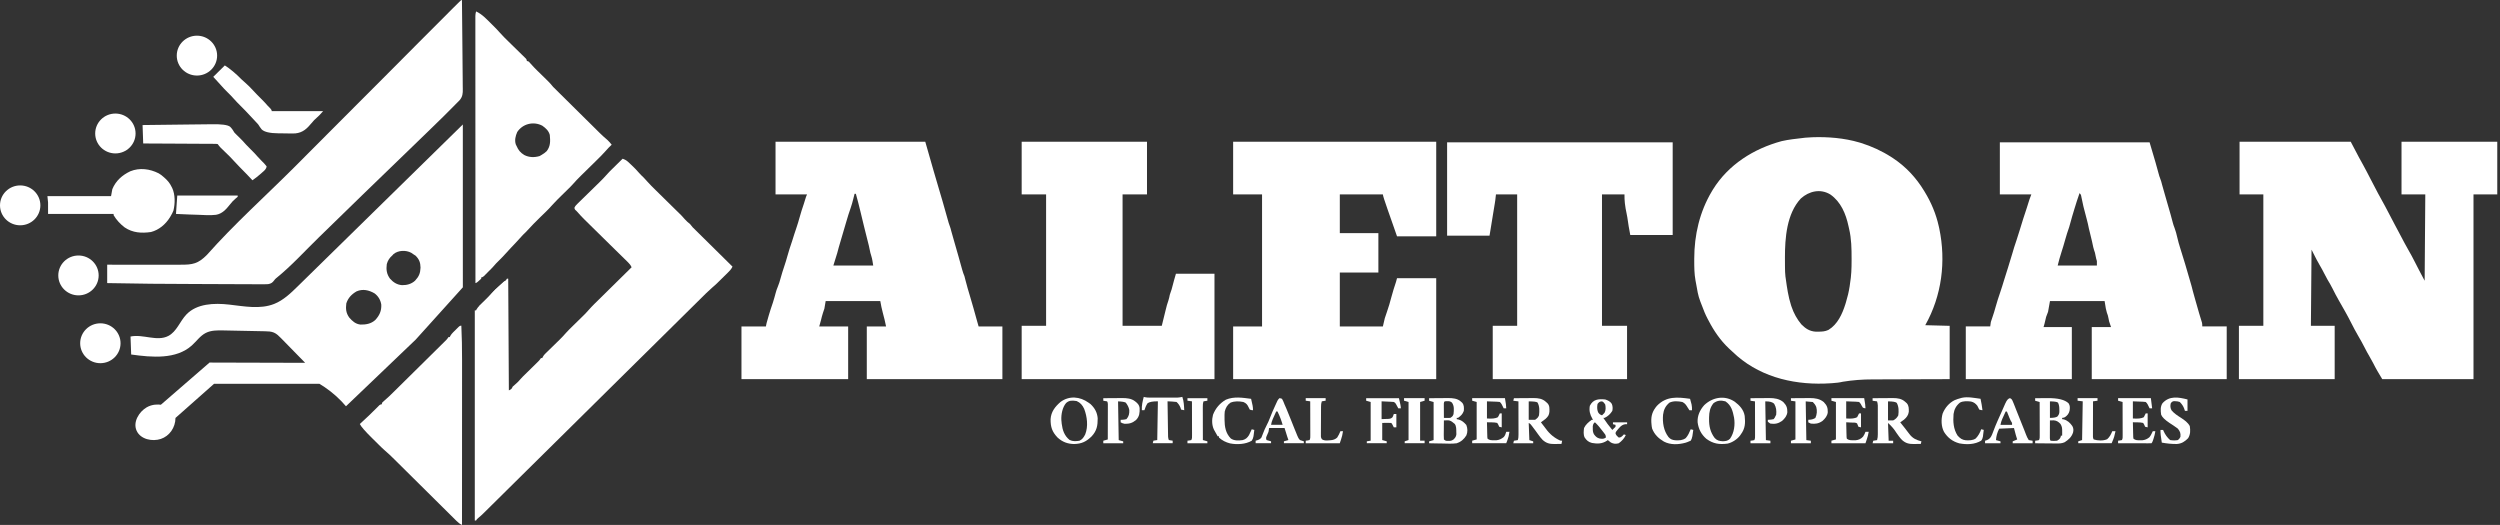 <svg width="381" height="80" viewBox="0 0 381 80" fill="none" xmlns="http://www.w3.org/2000/svg">
<rect x="0" y="0" width="381" height="80" fill="#333333" stroke="none"/>
<path d="M293.408 49.56C295.933 45.071 296.596 39.835 295.541 34.804C295.516 34.692 295.49 34.58 295.465 34.469C295.057 32.618 294.31 30.838 293.315 29.22C293.28 29.163 293.246 29.108 293.212 29.052C292.022 27.093 290.451 25.402 288.522 24.122C288.42 24.056 288.318 23.991 288.217 23.925C286.815 23.019 285.233 22.294 283.638 21.794C283.529 21.762 283.425 21.732 283.32 21.701C281.063 21.036 278.542 20.831 276.197 20.917C275.837 20.933 275.48 20.947 275.122 20.984C275.012 20.997 274.905 21.011 274.799 21.023C273.707 21.15 272.604 21.261 271.531 21.507C267.233 22.673 263.399 25.091 261.042 28.896C260.991 28.982 260.941 29.066 260.891 29.149C259.022 32.277 258.204 35.813 258.203 39.423V39.706C258.203 40.722 258.209 41.721 258.391 42.725C258.423 42.884 258.453 43.044 258.481 43.205C258.638 44.111 258.781 45.06 259.12 45.919C259.202 46.117 259.279 46.318 259.353 46.52C259.616 47.239 259.897 47.935 260.256 48.615C260.305 48.706 260.353 48.795 260.401 48.883C261.173 50.391 262.196 51.874 263.432 53.049C263.5 53.113 263.566 53.175 263.633 53.236C263.996 53.579 264.362 53.92 264.737 54.251C268.69 57.654 273.901 58.755 279.02 58.409C279.121 58.401 279.219 58.395 279.317 58.387C279.838 58.352 280.341 58.3 280.85 58.176C282.344 57.935 283.849 57.816 285.366 57.821C285.769 57.821 286.172 57.819 286.575 57.817C287.337 57.812 288.1 57.81 288.863 57.808C289.909 57.807 290.956 57.803 292.003 57.798C292.664 57.795 293.325 57.793 293.985 57.79C295.044 57.787 296.092 57.785 297.13 57.782V49.657C295.864 49.624 294.636 49.592 293.408 49.56ZM282.182 39.769C282.182 40.922 282.14 42.036 281.949 43.175C281.928 43.323 281.908 43.472 281.889 43.62C281.762 44.463 281.568 45.268 281.318 46.084C281.29 46.176 281.261 46.269 281.233 46.363C280.757 47.859 280.052 49.439 278.643 50.285C278.13 50.52 277.675 50.543 277.113 50.546C276.989 50.547 276.864 50.548 276.737 50.549C275.794 50.493 275.162 50.076 274.519 49.424C273.867 48.647 273.356 47.713 273.036 46.755C273.01 46.68 272.984 46.605 272.958 46.528C272.535 45.22 272.34 43.855 272.154 42.498C272.138 42.382 272.12 42.265 272.102 42.145C272.044 41.678 272.037 41.214 272.033 40.743C272.032 40.65 272.031 40.557 272.03 40.461C272.028 40.161 272.027 39.86 272.026 39.56C272.025 39.458 272.025 39.356 272.025 39.251C272.023 36.277 272.287 32.567 274.446 30.251C275.703 29.12 277.44 28.718 278.946 29.64C280.55 30.758 281.313 32.599 281.709 34.456C281.739 34.6 281.772 34.743 281.806 34.886C282.163 36.404 282.182 37.913 282.182 39.464V39.769Z" fill="white"/>
<path d="M341.309 21.602H358.253C358.673 22.401 359.093 23.199 359.526 24.021C359.72 24.372 359.914 24.723 360.114 25.085C360.278 25.389 360.441 25.693 360.604 25.998C360.646 26.078 360.689 26.159 360.733 26.24C360.955 26.659 361.175 27.08 361.387 27.503C362.049 28.823 362.763 30.117 363.479 31.409C363.793 31.978 364.092 32.552 364.384 33.132C364.575 33.51 364.774 33.884 364.974 34.256C365.249 34.77 365.523 35.285 365.795 35.8C366.233 36.634 366.669 37.467 367.141 38.282C367.42 38.764 367.682 39.249 367.931 39.745C368.444 40.766 368.983 41.775 369.517 42.786C369.549 38.445 369.581 34.103 369.615 29.631H365.991V21.602H380.584V29.631H376.96V57.78H363.052C362.546 56.946 362.083 56.173 361.657 55.31C361.478 54.961 361.286 54.623 361.088 54.285C360.849 53.88 360.622 53.472 360.414 53.052C360.082 52.382 359.708 51.738 359.334 51.09C359.003 50.511 358.684 49.93 358.388 49.333C357.777 48.115 357.097 46.929 356.417 45.748C356.09 45.18 355.79 44.603 355.499 44.017C355.252 43.523 354.978 43.05 354.692 42.578C354.53 42.302 354.385 42.021 354.243 41.734C354.029 41.3 353.797 40.881 353.552 40.465C353.199 39.864 352.88 39.251 352.572 38.627C352.475 38.435 352.378 38.244 352.279 38.046C352.246 41.877 352.214 45.708 352.181 49.654H355.805V57.78H341.211V49.654H344.933V29.631H341.309V21.602V21.602Z" fill="white"/>
<path d="M149.141 49.751C149.054 49.451 148.967 49.151 148.883 48.849C148.551 47.624 148.202 46.405 147.841 45.188C147.593 44.349 147.338 43.513 147.128 42.664C147.082 42.479 147.034 42.294 146.986 42.109C146.849 41.779 146.736 41.453 146.639 41.109C146.62 41.042 146.602 40.977 146.585 40.911C146.545 40.768 146.504 40.625 146.464 40.482C146.357 40.093 146.249 39.705 146.14 39.316C146.118 39.236 146.095 39.157 146.074 39.078C145.844 38.257 145.608 37.438 145.37 36.62C145.233 36.15 145.09 35.681 144.97 35.207C144.905 34.94 144.84 34.683 144.738 34.428C144.618 34.133 144.537 33.836 144.455 33.531C144.206 32.601 143.942 31.677 143.67 30.755C143.651 30.689 143.632 30.626 143.613 30.562C143.433 29.951 143.253 29.339 143.072 28.729C142.816 27.868 142.559 27.007 142.313 26.143C141.885 24.627 141.45 23.114 141.012 21.602H118.191V29.631H122.99C122.925 29.759 122.873 29.884 122.835 30.004C122.727 30.377 122.613 30.749 122.488 31.117C122.259 31.778 122.049 32.439 121.864 33.113C121.712 33.667 121.548 34.215 121.362 34.757C121.257 35.064 121.15 35.369 121.054 35.678C120.944 36.051 120.831 36.42 120.704 36.787C120.449 37.531 120.205 38.274 119.997 39.032C119.853 39.558 119.698 40.076 119.519 40.592C119.312 41.189 119.134 41.792 118.963 42.399C118.837 42.849 118.716 43.285 118.531 43.715C118.395 44.025 118.3 44.323 118.212 44.648C118.078 45.153 117.94 45.654 117.778 46.15C117.56 46.776 117.355 47.401 117.168 48.038C117.142 48.131 117.116 48.222 117.089 48.313C116.997 48.63 116.904 48.948 116.82 49.267C116.786 49.432 116.754 49.591 116.722 49.751H113V57.78H129.259V49.751H124.851C124.944 49.43 125.038 49.109 125.12 48.785C125.21 48.415 125.296 48.047 125.418 47.686C125.469 47.547 125.541 47.333 125.635 47.042C125.701 46.648 125.766 46.265 125.831 45.882H134.156C134.267 46.488 134.372 47.057 134.534 47.646C134.73 48.346 134.892 49.038 135.037 49.751H132.099V57.78H152.765V49.751H149.141ZM127.006 40.465C127.2 39.827 127.396 39.192 127.597 38.557C127.683 38.271 127.755 37.982 127.828 37.693C127.956 37.205 128.108 36.722 128.255 36.239C128.502 35.422 128.743 34.605 128.977 33.784C129.18 33.07 129.405 32.366 129.65 31.666C129.806 31.217 129.93 30.769 130.042 30.308L130.238 29.534H130.434C130.684 30.454 130.929 31.373 131.146 32.3C131.311 33.004 131.483 33.706 131.655 34.407C131.69 34.545 131.723 34.684 131.757 34.821C131.97 35.689 132.186 36.556 132.408 37.42C132.499 37.788 132.574 38.157 132.645 38.529C132.672 38.67 132.719 38.828 132.785 39.002C132.938 39.475 132.996 39.974 133.078 40.465H127.006Z" fill="white"/>
<path d="M335.629 49.748C335.629 49.49 335.614 49.3 335.584 49.179C335.428 48.703 335.284 48.224 335.146 47.743C335.124 47.661 335.1 47.581 335.078 47.502C335.031 47.337 334.984 47.171 334.936 47.006C334.863 46.75 334.79 46.494 334.717 46.239C334.668 46.069 334.62 45.901 334.572 45.732C334.549 45.65 334.526 45.569 334.503 45.488C334.4 45.132 334.297 44.775 334.205 44.416C334.133 44.127 334.06 43.84 333.981 43.552C333.952 43.458 333.926 43.365 333.899 43.272C333.867 43.161 333.837 43.055 333.806 42.95C333.772 42.834 333.74 42.72 333.707 42.608C333.249 41.028 332.795 39.445 332.286 37.88C332.097 37.299 331.939 36.721 331.803 36.127C331.697 35.655 331.577 35.203 331.406 34.749C331.293 34.473 331.206 34.211 331.132 33.922C331.032 33.514 330.919 33.111 330.804 32.706C330.776 32.605 330.748 32.507 330.72 32.409C330.456 31.479 330.187 30.55 329.918 29.622C329.773 29.127 329.624 28.633 329.496 28.134C329.418 27.818 329.339 27.511 329.214 27.209C329.11 26.96 329.04 26.722 328.973 26.459C328.806 25.783 328.347 24.195 327.598 21.695H304.777V29.628H309.576C309.475 29.877 309.375 30.127 309.293 30.383C309.16 30.822 309.025 31.26 308.879 31.696C308.498 32.804 308.154 33.923 307.813 35.045C307.655 35.571 307.495 36.094 307.315 36.613C307.07 37.318 306.847 38.027 306.644 38.745C306.443 39.453 306.229 40.155 306.001 40.855C305.806 41.45 305.616 42.047 305.436 42.647C305.238 43.307 305.034 43.964 304.81 44.617C304.563 45.336 304.328 46.053 304.129 46.786C303.979 47.336 303.815 47.875 303.626 48.412C303.548 48.63 303.474 48.85 303.406 49.071C303.372 49.301 303.34 49.525 303.308 49.748H299.586V57.777H315.747V49.845H311.437C311.547 49.468 311.649 49.118 311.725 48.739C311.754 48.59 311.79 48.443 311.829 48.297C311.929 48.034 312.026 47.779 312.123 47.523C312.223 46.964 312.32 46.421 312.417 45.879H320.742C320.872 46.782 320.987 47.37 321.085 47.644C321.205 47.924 321.274 48.186 321.329 48.485C321.357 48.649 321.39 48.813 321.427 48.974L321.721 49.845H318.783V57.777H339.351V49.748H335.629ZM319.566 40.462H313.592C313.767 39.767 313.942 39.095 314.168 38.419C314.368 37.805 314.554 37.19 314.724 36.568C314.906 35.904 315.115 35.252 315.344 34.602C315.439 34.312 315.517 34.022 315.59 33.725C315.719 33.224 315.873 32.729 316.022 32.233C316.056 32.118 316.091 32.001 316.127 31.883C316.375 31.061 316.636 30.245 316.922 29.434C317.144 29.655 317.153 29.723 317.204 30.021C317.288 30.471 317.385 30.917 317.491 31.363C317.508 31.433 317.524 31.501 317.541 31.573C317.692 32.198 317.859 32.819 318.027 33.439C318.148 33.89 318.254 34.338 318.34 34.797C318.423 35.199 318.529 35.596 318.632 35.995C318.773 36.543 318.894 37.093 319.007 37.649C319.078 37.95 319.174 38.235 319.273 38.527C319.311 38.694 319.345 38.862 319.376 39.029C319.426 39.292 319.48 39.53 319.566 39.785V40.462Z" fill="white"/>
<path d="M187.93 21.602H218.88V36.015H212.905C212.759 35.598 212.614 35.181 212.465 34.752C212.143 33.832 211.822 32.913 211.497 31.995C210.999 30.582 210.75 29.794 210.75 29.631H204.188V35.531H210.065V41.529H204.188V49.751H210.75C210.847 49.336 210.944 48.921 211.044 48.493C211.15 48.165 211.259 47.84 211.375 47.515C211.629 46.785 211.847 46.055 212.038 45.307C212.242 44.518 212.493 43.744 212.75 42.97C212.808 42.781 212.857 42.591 212.905 42.399H218.88V57.78H187.93V49.751H192.337V29.631H187.93V21.602Z" fill="white"/>
<path d="M220.539 21.695H254.917V35.818H248.453C248.282 34.916 248.124 34.045 248.008 33.14C247.972 32.885 247.927 32.641 247.865 32.39C247.767 31.987 247.711 31.58 247.658 31.169C247.649 31.106 247.64 31.042 247.631 30.976C247.574 30.517 247.571 30.098 247.571 29.628H244.143V49.652H247.963V57.778H227.493V49.652H231.215V29.628H227.983C227.95 29.916 227.918 30.203 227.885 30.499C227.859 30.676 227.832 30.852 227.804 31.028C227.788 31.122 227.772 31.216 227.757 31.313C227.741 31.411 227.724 31.51 227.708 31.611C227.672 31.824 227.637 32.038 227.603 32.251C227.584 32.36 227.567 32.469 227.548 32.582C227.458 33.135 227.368 33.687 227.279 34.241C227.247 34.439 227.215 34.636 227.183 34.835C227.17 34.918 227.156 35 227.142 35.086C227.096 35.363 227.05 35.639 227.003 35.916H220.539V21.696V21.695Z" fill="white"/>
<path d="M155.703 21.602H174.802V29.631H171.08V49.654H177.055C177.259 48.851 177.456 48.047 177.648 47.242C177.764 46.745 177.894 46.263 178.068 45.783C178.162 45.502 178.219 45.217 178.276 44.928C178.311 44.79 178.36 44.643 178.423 44.486C178.527 44.23 178.594 43.98 178.659 43.711C178.826 43.044 179.019 42.383 179.21 41.722H185.086V57.78H155.703V49.654H159.425V29.631H155.703V21.602Z" fill="white"/>
<path d="M265.892 63.391C265.742 62.449 265.121 61.783 264.374 61.221C262.861 60.197 261.007 60.517 259.722 61.747C259.071 62.477 258.662 63.36 258.716 64.35C258.851 65.371 259.261 66.198 260.057 66.884C261.097 67.636 262 67.766 263.267 67.608C263.975 67.459 264.761 66.944 265.187 66.369C265.227 66.311 265.266 66.253 265.304 66.197C265.974 65.308 266.006 64.457 265.892 63.391ZM263.651 66.867C263.321 67.191 263.019 67.225 262.562 67.248C262.028 67.216 261.687 67.144 261.32 66.754C260.66 65.883 260.45 64.956 260.462 63.881C260.463 63.788 260.464 63.694 260.464 63.598C260.484 62.767 260.603 62.111 261.136 61.45C261.71 61.021 262.269 60.973 262.954 61.166C263.856 61.767 264.068 62.637 264.268 63.635C264.449 64.711 264.301 65.952 263.651 66.867Z" fill="white"/>
<path d="M166.194 61.58C166.09 61.506 165.989 61.434 165.888 61.362C164.581 60.428 162.961 60.27 161.622 61.257C160.787 61.984 160.185 62.75 160.11 63.877C160.1 65.078 160.338 65.797 161.161 66.671C161.903 67.353 162.691 67.653 163.69 67.668C164.861 67.641 165.558 67.295 166.378 66.489C167.155 65.642 167.293 64.873 167.289 63.746C167.214 62.854 166.841 62.191 166.194 61.58ZM165.387 66.199C165.15 66.65 164.982 66.936 164.517 67.166C163.991 67.258 163.492 67.289 163.004 67.047C162.207 66.415 161.921 65.541 161.803 64.568C161.793 64.469 161.784 64.368 161.775 64.264C161.766 64.184 161.758 64.102 161.75 64.02C161.705 63.169 161.906 62.088 162.473 61.422C162.975 60.969 163.44 61.031 164.082 61.121C164.648 61.364 164.976 61.761 165.231 62.313C165.683 63.515 165.869 64.977 165.387 66.199Z" fill="white"/>
<path d="M223.466 64.761C223.128 64.383 222.811 64.085 222.314 63.944C222.21 63.922 222.109 63.9 222.008 63.879V63.685H222.204C222.635 63.377 222.901 63.128 223.086 62.621C223.118 62.163 223.144 61.743 222.838 61.377C222.773 61.32 222.708 61.263 222.645 61.206C222.115 60.714 221.386 60.664 220.685 60.664C220.611 60.665 220.538 60.666 220.466 60.667C220.227 60.668 219.989 60.669 219.75 60.672C219.585 60.673 219.42 60.675 219.255 60.676C218.768 60.678 218.283 60.681 217.797 60.686V61.073C218.03 61.139 218.256 61.203 218.482 61.267V67.071C218.251 67.136 218.023 67.2 217.797 67.264V67.554C218.28 67.566 218.763 67.576 219.246 67.582C219.444 67.584 219.643 67.587 219.842 67.59C220.562 67.609 221.291 67.649 222.008 67.554C222.662 67.329 223.123 66.931 223.478 66.345C223.69 65.82 223.672 65.284 223.466 64.761ZM220.57 61.139C220.905 61.142 220.999 61.147 221.274 61.351C221.649 61.875 221.578 62.484 221.519 63.105C221.405 63.435 221.339 63.477 221.029 63.685C220.866 63.698 220.697 63.702 220.52 63.698C220.433 63.696 220.344 63.694 220.253 63.692C220.186 63.69 220.119 63.687 220.05 63.685C220.047 63.284 220.045 62.882 220.044 62.482C220.043 62.367 220.042 62.252 220.041 62.134C220.041 62.026 220.041 61.917 220.04 61.805C220.04 61.704 220.04 61.603 220.04 61.499C220.058 61.109 220.214 61.151 220.571 61.139H220.57ZM221.519 66.974C221.2 67.183 221.099 67.194 220.729 67.192C220.643 67.192 220.557 67.193 220.469 67.193C220.32 67.176 220.18 67.103 220.05 66.974C220.035 66.782 220.028 66.564 220.03 66.32C220.031 66.256 220.031 66.191 220.031 66.126C220.032 65.921 220.035 65.716 220.038 65.51C220.039 65.372 220.039 65.233 220.04 65.094C220.042 64.753 220.046 64.412 220.05 64.072C220.19 64.067 220.33 64.063 220.47 64.06C220.548 64.058 220.625 64.056 220.706 64.055C221.054 64.081 221.255 64.242 221.519 64.459C221.577 64.505 221.637 64.551 221.696 64.597C221.964 64.945 221.932 65.441 221.941 65.862C221.945 65.968 221.949 66.074 221.953 66.185C221.902 66.558 221.782 66.707 221.519 66.974Z" fill="white"/>
<path d="M315.824 64.93C315.474 64.437 315.084 64.059 314.479 63.904C314.408 63.895 314.339 63.887 314.271 63.879V63.686C314.401 63.686 314.544 63.649 314.7 63.577C315.069 63.315 315.291 63.044 315.401 62.6C315.462 62.178 315.5 61.826 315.25 61.461C314.688 60.919 313.623 60.657 312.054 60.673C311.894 60.673 311.734 60.675 311.573 60.676C311.101 60.678 310.629 60.682 310.157 60.687V61.074C310.39 61.14 310.617 61.204 310.843 61.267C310.845 61.929 310.847 62.591 310.848 63.252C310.848 63.589 310.849 63.927 310.85 64.263C310.851 64.594 310.852 64.924 310.852 65.255C310.852 65.382 310.853 65.507 310.853 65.631C310.853 65.755 310.853 65.879 310.853 66.001V66.341C310.854 66.626 310.873 66.816 310.744 67.072C310.643 67.091 310.543 67.112 310.444 67.132C310.346 67.144 310.251 67.156 310.156 67.168V67.555C310.634 67.561 311.112 67.566 311.59 67.569C311.785 67.571 311.981 67.572 312.176 67.573C312.464 67.576 312.751 67.58 313.039 67.582C313.132 67.582 313.222 67.583 313.313 67.583C313.79 67.591 314.165 67.598 314.612 67.416C315.239 67.03 315.703 66.622 315.935 65.911C316.019 65.538 316.006 65.268 315.823 64.93H315.824ZM312.41 61.171C313.063 61.171 313.474 61.235 313.643 61.364C313.814 61.724 313.846 62.038 313.842 62.428C313.846 62.496 313.849 62.563 313.852 62.632C313.853 63.026 313.791 63.19 313.532 63.492C313.306 63.621 312.932 63.686 312.41 63.686V61.171ZM314.277 65.838C314.276 65.942 314.275 66.046 314.275 66.153C314.273 66.233 314.272 66.312 314.271 66.394H314.075C314.069 66.45 314.063 66.506 314.056 66.564C313.936 66.894 313.797 66.993 313.487 67.168C313.158 67.205 312.838 67.205 312.508 67.168C312.443 67.104 312.406 66.976 312.399 66.785C312.399 66.659 312.399 66.535 312.399 66.406C312.399 66.339 312.4 66.272 312.4 66.205C312.4 65.992 312.402 65.778 312.403 65.565C312.403 65.422 312.404 65.278 312.404 65.134C312.405 64.78 312.407 64.426 312.409 64.073C312.531 64.07 312.655 64.068 312.781 64.065C312.85 64.064 312.919 64.062 312.99 64.061C313.432 64.085 313.711 64.29 314.006 64.598C314.281 65.009 314.282 65.352 314.276 65.838H314.277Z" fill="white"/>
<path d="M291.003 66.163C290.758 65.829 290.504 65.503 290.246 65.179C290.195 65.115 290.146 65.053 290.096 64.991C290.001 64.871 289.905 64.751 289.81 64.631C289.736 64.539 289.665 64.45 289.594 64.362C289.792 64.234 289.982 64.1 290.171 63.958C290.563 63.623 290.832 63.274 290.901 62.756C290.908 62.276 290.923 61.83 290.594 61.453C290.519 61.386 290.446 61.32 290.372 61.254C289.817 60.743 289.178 60.664 288.448 60.664C288.369 60.665 288.291 60.666 288.214 60.667C287.961 60.668 287.708 60.669 287.455 60.672C287.28 60.673 287.105 60.675 286.93 60.676C286.414 60.678 285.899 60.681 285.383 60.686V61.073C285.616 61.106 285.842 61.138 286.068 61.17C286.132 61.383 286.167 61.572 286.179 61.795V62.065C286.179 62.169 286.18 62.271 286.18 62.372C286.18 62.485 286.179 62.593 286.179 62.702C286.179 62.932 286.18 63.164 286.18 63.394C286.179 63.758 286.179 64.121 286.179 64.485C286.179 64.722 286.18 64.96 286.18 65.197C286.179 65.313 286.179 65.425 286.179 65.537C286.179 65.65 286.18 65.759 286.18 65.868C286.18 65.972 286.179 66.073 286.179 66.175C286.179 66.492 286.16 66.766 286.068 67.071C285.871 67.103 285.675 67.135 285.481 67.168C285.447 67.299 285.415 67.427 285.383 67.554H288.517V67.168H287.831C287.798 66.247 287.766 65.353 287.733 64.459C288.241 64.901 288.678 65.417 289.044 66.007C289.3 66.372 289.551 66.733 289.865 67.053C290.416 67.548 290.909 67.673 291.644 67.668C291.726 67.667 291.805 67.665 291.884 67.663C292.165 67.66 292.446 67.656 292.729 67.651C292.761 67.521 292.794 67.392 292.827 67.264C292.05 67.057 291.493 66.815 291.003 66.163ZM289.301 63.298C289.115 63.659 288.882 63.891 288.517 64.072H287.733V61.17C288.452 61.17 288.896 61.246 289.067 61.399C289.391 62.009 289.379 62.623 289.301 63.298Z" fill="white"/>
<path d="M237.764 67.136C236.895 66.747 236.173 66.153 235.598 65.354C235.542 65.279 235.486 65.208 235.431 65.136C235.233 64.878 235.035 64.621 234.838 64.362C235.069 64.191 235.299 64.02 235.529 63.848C235.905 63.508 236.091 63.256 236.131 62.744C236.138 62.263 236.182 61.838 235.838 61.462C235.762 61.393 235.689 61.327 235.615 61.26C235.066 60.748 234.434 60.664 233.706 60.664C233.629 60.665 233.554 60.666 233.478 60.667C233.232 60.668 232.986 60.669 232.741 60.672C232.57 60.673 232.4 60.675 232.229 60.676C231.728 60.678 231.225 60.681 230.724 60.686C230.691 60.818 230.658 60.946 230.626 61.073C230.892 61.106 231.151 61.138 231.41 61.17C231.411 61.83 231.413 62.489 231.414 63.15C231.414 63.487 231.415 63.823 231.416 64.159C231.417 64.489 231.418 64.819 231.418 65.149C231.418 65.276 231.419 65.4 231.419 65.525C231.419 65.65 231.419 65.771 231.419 65.891V66.232C231.42 66.552 231.413 66.765 231.311 67.071C231.113 67.103 230.917 67.135 230.723 67.168C230.69 67.299 230.657 67.427 230.625 67.554H233.661V67.264C233.461 67.198 233.268 67.135 233.074 67.071C233.04 66.183 233.008 65.321 232.976 64.459C233.11 64.515 233.219 64.597 233.303 64.705C233.356 64.772 233.408 64.839 233.459 64.906C233.638 65.135 233.813 65.365 233.983 65.599C234.029 65.663 234.073 65.725 234.118 65.786C234.211 65.914 234.303 66.041 234.396 66.169C234.614 66.479 234.833 66.774 235.1 67.044C235.657 67.542 236.143 67.673 236.887 67.668C236.968 67.667 237.047 67.665 237.126 67.663C237.408 67.66 237.689 67.656 237.971 67.651C238.004 67.487 238.036 67.327 238.069 67.168C237.965 67.157 237.864 67.147 237.763 67.136H237.764ZM234.544 63.298C234.395 63.655 234.287 63.733 233.956 63.975H232.977V61.17C233.695 61.17 234.14 61.224 234.311 61.333C234.652 61.899 234.623 62.663 234.544 63.298Z" fill="white"/>
<path d="M247.676 64.651H247.97V64.361H245.815V64.651C245.948 64.684 246.077 64.716 246.207 64.748V65.038C246.047 65.211 245.884 65.372 245.717 65.522C245.224 64.93 244.763 64.33 244.346 63.684H244.542C245.041 63.458 245.431 63.078 245.717 62.62C245.8 62.237 245.78 61.911 245.638 61.546C245.403 61.178 245.047 61.016 244.639 60.878C243.59 60.778 242.803 60.84 242.289 61.846C242.161 62.585 242.302 63.158 242.672 63.803C242.708 63.861 242.743 63.917 242.779 63.974H242.583C242.111 64.312 241.654 64.699 241.407 65.231C241.349 65.701 241.286 66.249 241.505 66.682C241.819 67.137 242.075 67.359 242.616 67.507C243.463 67.656 244.15 67.643 244.883 67.175C244.933 67.139 244.982 67.104 245.031 67.069C245.219 67.231 245.376 67.355 245.502 67.442C245.903 67.65 246.262 67.679 246.696 67.553C247.162 67.216 247.54 66.819 247.774 66.296C247.674 66.263 247.577 66.231 247.48 66.199C247.421 66.263 247.365 66.323 247.308 66.385C247.088 66.585 246.994 66.682 246.696 66.682C246.468 66.508 246.335 66.359 246.212 66.102C246.195 65.967 246.235 65.842 246.33 65.728C246.696 65.284 247.066 64.732 247.676 64.651ZM243.464 61.556C243.689 61.283 243.801 61.169 244.162 61.169C244.402 61.294 244.495 61.424 244.639 61.652C244.718 62.077 244.744 62.528 244.529 62.915C244.439 63.02 244.313 63.147 244.15 63.297C243.834 63.192 243.718 63.091 243.542 62.814C243.378 62.407 243.386 61.982 243.464 61.556ZM243.78 66.831C243.369 66.733 243.156 66.505 242.915 66.177C242.751 65.853 242.739 65.627 242.741 65.267C242.741 65.158 242.74 65.05 242.739 64.937C242.765 64.746 242.828 64.59 242.927 64.467C242.975 64.431 243.023 64.397 243.072 64.361C243.491 64.751 243.835 65.176 244.18 65.63C244.234 65.699 244.289 65.769 244.344 65.84C244.399 65.911 244.45 65.978 244.497 66.042C244.543 66.102 244.59 66.162 244.637 66.225C244.704 66.336 244.737 66.489 244.737 66.682C244.369 66.925 244.203 66.889 243.78 66.831Z" fill="white"/>
<path d="M266.773 60.685C267.259 60.681 267.745 60.677 268.232 60.675C268.396 60.674 268.562 60.673 268.726 60.671C268.965 60.669 269.203 60.667 269.442 60.667C269.515 60.666 269.587 60.665 269.662 60.664C270.443 60.664 271.15 60.767 271.769 61.267C272.264 61.784 272.397 62.119 272.39 62.825C272.321 63.394 271.996 63.785 271.573 64.157C271.013 64.548 270.492 64.658 269.81 64.556C269.659 64.47 269.528 64.373 269.418 64.266V63.975C269.478 63.974 269.538 63.972 269.6 63.971C269.842 63.957 270.064 63.937 270.299 63.879C270.437 63.73 270.534 63.569 270.593 63.395C270.626 63.331 270.658 63.267 270.691 63.201C270.751 62.581 270.702 62.103 270.397 61.557C270.162 61.283 269.705 61.154 269.026 61.17C269.058 63.117 269.091 65.064 269.124 67.071C269.351 67.102 269.579 67.135 269.81 67.168V67.554H266.773V67.168C266.868 67.156 266.963 67.143 267.061 67.131C267.16 67.111 267.26 67.091 267.361 67.071C267.491 66.813 267.471 66.619 267.47 66.332V65.985C267.47 65.862 267.469 65.737 267.469 65.61C267.468 65.484 267.468 65.356 267.468 65.227C267.468 64.89 267.467 64.555 267.466 64.218C267.465 63.875 267.464 63.532 267.464 63.189C267.463 62.516 267.461 61.842 267.459 61.169C267.233 61.137 267.007 61.105 266.773 61.072V60.685Z" fill="white"/>
<path d="M272.938 60.685C273.423 60.681 273.909 60.677 274.396 60.675C274.56 60.674 274.726 60.673 274.89 60.671C275.129 60.669 275.367 60.667 275.606 60.667C275.679 60.666 275.751 60.665 275.826 60.664C276.607 60.664 277.314 60.767 277.933 61.267C278.428 61.784 278.561 62.119 278.554 62.825C278.485 63.394 278.16 63.785 277.737 64.157C277.165 64.557 276.667 64.632 275.974 64.556C275.823 64.49 275.692 64.425 275.582 64.362V63.975C275.642 63.972 275.702 63.97 275.764 63.968C276.093 63.954 276.392 63.864 276.659 63.697C276.91 63.17 276.953 62.594 276.799 62.03C276.665 61.703 276.523 61.519 276.268 61.267C275.912 61.234 275.553 61.202 275.19 61.17C275.223 63.117 275.255 65.064 275.288 67.071C275.515 67.102 275.743 67.135 275.974 67.168V67.554H272.938V67.168C273.163 67.104 273.392 67.039 273.623 66.974V61.17C273.397 61.138 273.171 61.106 272.938 61.073V60.686V60.685Z" fill="white"/>
<path d="M168.141 60.685C168.626 60.681 169.112 60.677 169.599 60.675C169.764 60.674 169.929 60.673 170.094 60.671C170.333 60.669 170.571 60.667 170.81 60.667C170.882 60.666 170.955 60.665 171.029 60.664C171.709 60.664 172.433 60.72 172.977 61.157C173.038 61.205 173.099 61.252 173.162 61.301C173.467 61.586 173.61 61.751 173.678 62.171C173.695 62.904 173.675 63.439 173.141 63.999C172.587 64.464 172.128 64.599 171.402 64.588C171.161 64.553 170.995 64.48 170.785 64.361V63.974C170.844 63.974 170.904 63.976 170.964 63.977C171.213 63.968 171.427 63.945 171.667 63.878C172.048 63.446 172.126 63.05 172.103 62.482C172.026 62.058 171.829 61.704 171.569 61.362C171.364 61.252 170.972 61.188 170.393 61.169C170.426 63.116 170.458 65.064 170.491 67.07C170.718 67.134 170.944 67.198 171.177 67.263V67.553H168.141V67.166C168.367 67.103 168.595 67.038 168.826 66.973C168.828 66.245 168.83 65.516 168.831 64.789C168.832 64.451 168.832 64.113 168.834 63.774C168.835 63.385 168.835 62.997 168.836 62.608C168.836 62.486 168.837 62.365 168.837 62.24V61.899C168.838 61.8 168.838 61.701 168.838 61.599C168.841 61.441 168.804 61.297 168.728 61.169C168.53 61.126 168.335 61.094 168.141 61.072V60.685Z" fill="white"/>
<path d="M309.184 67.071C309 66.798 308.885 66.538 308.766 66.234C308.709 66.083 308.651 65.932 308.592 65.781C308.56 65.699 308.529 65.62 308.498 65.541C308.335 65.122 308.168 64.705 307.998 64.289C307.789 63.774 307.577 63.26 307.378 62.74C307.224 62.338 307.065 61.937 306.904 61.538C306.862 61.438 306.82 61.34 306.778 61.243C306.662 60.968 306.617 60.822 306.347 60.688C306.092 60.686 305.846 60.95 305.609 61.481C305.579 61.549 305.55 61.616 305.521 61.683C305.424 61.901 305.327 62.121 305.231 62.34C305.165 62.49 305.099 62.639 305.033 62.789C304.614 63.733 304.173 64.675 303.814 65.644C303.747 65.831 303.673 66.016 303.601 66.2C303.427 66.604 303.26 66.886 302.842 67.064C302.733 67.1 302.628 67.134 302.523 67.168V67.555H304.874V67.264C304.641 67.199 304.415 67.135 304.188 67.071C304.225 66.466 304.388 65.886 304.678 65.33C305.444 65.297 306.187 65.265 306.931 65.233C307.021 65.587 307.108 65.942 307.21 66.294C307.236 66.377 307.261 66.458 307.285 66.539C307.312 66.624 307.337 66.706 307.363 66.79C307.382 66.852 307.402 66.913 307.421 66.974C307.188 67.073 306.961 67.169 306.735 67.264V67.555H309.771V67.168C309.58 67.15 309.384 67.118 309.184 67.071ZM306.637 64.749H304.874C304.943 64.409 304.995 64.183 305.132 63.88C305.162 63.811 305.192 63.743 305.225 63.673C305.256 63.603 305.288 63.533 305.321 63.461C305.353 63.389 305.386 63.317 305.419 63.244C305.498 63.068 305.577 62.893 305.658 62.718H305.854C305.894 62.819 305.934 62.92 305.975 63.025C306.029 63.158 306.082 63.292 306.136 63.425C306.161 63.492 306.187 63.559 306.215 63.627C306.335 63.928 306.455 64.189 306.637 64.459V64.749Z" fill="white"/>
<path d="M198.117 67.064C197.908 66.856 197.822 66.663 197.71 66.395C197.682 66.326 197.655 66.26 197.628 66.194C197.534 65.965 197.441 65.738 197.349 65.51C197.315 65.426 197.281 65.344 197.248 65.262C197.065 64.809 196.882 64.356 196.705 63.9C196.498 63.362 196.284 62.829 196.055 62.3L195.767 61.647C195.73 61.553 195.692 61.462 195.656 61.371C195.624 61.291 195.591 61.211 195.559 61.132C195.505 60.996 195.444 60.878 195.375 60.776C195.245 60.721 195.115 60.689 194.983 60.68C194.853 60.809 194.752 60.939 194.683 61.071C194.645 61.153 194.608 61.233 194.571 61.313C194.529 61.404 194.488 61.493 194.447 61.582C194.402 61.681 194.359 61.776 194.316 61.87C194.041 62.471 193.772 63.072 193.539 63.69C193.39 64.089 193.221 64.462 193.024 64.839C192.808 65.252 192.631 65.665 192.467 66.103C192.399 66.296 192.323 66.489 192.241 66.677C192.041 66.922 191.944 66.968 191.635 67.082C191.542 67.108 191.45 67.134 191.359 67.161V67.548H193.71V67.258C193.482 67.208 193.254 67.143 193.024 67.064C192.94 66.878 192.932 66.709 192.999 66.554C193.111 66.306 193.221 66.06 193.318 65.807C193.352 65.609 193.384 65.418 193.416 65.226H195.767C195.894 65.644 196.019 66.063 196.154 66.478C196.178 66.549 196.202 66.619 196.226 66.689C196.252 66.763 196.276 66.835 196.301 66.907C196.319 66.961 196.337 67.012 196.354 67.064C196.124 67.129 195.895 67.194 195.669 67.258V67.548H198.705V67.258C198.507 67.198 198.311 67.133 198.117 67.064ZM193.71 64.743C193.779 64.402 193.83 64.176 193.968 63.873C193.998 63.804 194.028 63.736 194.061 63.666C194.092 63.596 194.124 63.527 194.157 63.454C194.189 63.382 194.222 63.31 194.255 63.237C194.334 63.061 194.413 62.886 194.494 62.711H194.689C195.014 63.378 195.274 64.029 195.473 64.743H193.71Z" fill="white"/>
<path d="M224.359 60.68H229.354C229.485 61.389 229.55 61.905 229.55 62.227H229.159C229.132 62.174 229.106 62.12 229.08 62.065C229.045 61.995 229.011 61.925 228.974 61.853C228.941 61.783 228.907 61.714 228.872 61.642C228.804 61.507 228.703 61.38 228.571 61.261C228.432 61.237 228.283 61.224 228.123 61.221C228.044 61.218 227.966 61.215 227.883 61.211C227.783 61.208 227.683 61.204 227.58 61.201C227.26 61.19 226.941 61.177 226.612 61.164V63.776C227.383 63.839 227.938 63.774 228.277 63.583C228.393 63.387 228.491 63.194 228.571 63.002H228.865V65.13C228.735 65.099 228.606 65.067 228.473 65.034C228.433 64.938 228.393 64.841 228.352 64.743C228.295 64.647 228.238 64.552 228.179 64.453C227.887 64.392 227.67 64.367 227.377 64.368C227.304 64.366 227.23 64.364 227.155 64.362C226.973 64.358 226.793 64.356 226.612 64.356C226.62 64.772 226.631 65.186 226.642 65.603C226.645 65.721 226.647 65.84 226.649 65.961C226.653 66.074 226.656 66.188 226.66 66.303C226.663 66.407 226.665 66.513 226.668 66.619C226.682 66.702 226.695 66.785 226.71 66.872C227.066 67.106 227.248 67.094 227.671 67.095C227.789 67.097 227.908 67.099 228.028 67.1C228.498 67.052 228.818 66.89 229.183 66.599C229.387 66.348 229.465 66.115 229.55 65.807H230.04C230.015 65.952 229.988 66.097 229.961 66.242C229.946 66.322 229.931 66.403 229.916 66.487C229.826 66.849 229.684 67.198 229.55 67.548H224.359V67.161C224.585 67.097 224.814 67.032 225.045 66.967V61.26C224.819 61.196 224.592 61.132 224.359 61.067V60.68Z" fill="white"/>
<path d="M322.797 60.68H327.792C327.857 61.19 327.921 61.701 327.988 62.227H327.596C327.57 62.174 327.544 62.12 327.518 62.065C327.482 61.995 327.448 61.925 327.412 61.853C327.379 61.783 327.344 61.714 327.309 61.642C327.241 61.507 327.141 61.38 327.008 61.261C326.869 61.237 326.72 61.224 326.561 61.221C326.481 61.218 326.403 61.215 326.321 61.211C326.221 61.208 326.12 61.204 326.017 61.201C325.698 61.19 325.379 61.177 325.05 61.164V63.776C325.821 63.839 326.376 63.774 326.715 63.583C326.83 63.387 326.928 63.194 327.008 63.002H327.302V65.13C327.173 65.099 327.044 65.067 326.91 65.034C326.87 64.938 326.83 64.841 326.789 64.743C326.732 64.647 326.675 64.552 326.617 64.453C326.325 64.392 326.107 64.367 325.815 64.368C325.741 64.366 325.668 64.364 325.592 64.362C325.411 64.358 325.231 64.356 325.05 64.356C325.057 64.772 325.068 65.186 325.08 65.603C325.083 65.721 325.085 65.84 325.087 65.961C325.09 66.074 325.094 66.188 325.098 66.303C325.1 66.407 325.103 66.513 325.105 66.619C325.119 66.702 325.133 66.785 325.148 66.872C325.503 67.106 325.685 67.094 326.108 67.095C326.227 67.097 326.346 67.099 326.466 67.1C326.912 67.054 327.224 66.917 327.571 66.636C327.714 66.46 327.81 66.284 327.909 66.079C327.942 66.011 327.976 65.941 328.01 65.87C328.035 65.817 328.06 65.764 328.086 65.711H328.478C328.417 66.125 328.32 66.505 328.184 66.902C328.149 67.003 328.115 67.105 328.08 67.209C328.019 67.371 327.955 67.484 327.89 67.549C327.73 67.558 327.571 67.56 327.411 67.559H327.102C326.992 67.559 326.88 67.558 326.767 67.558C326.653 67.558 326.54 67.558 326.424 67.558C326.062 67.558 325.7 67.555 325.338 67.555C325.093 67.555 324.848 67.555 324.603 67.554C324.001 67.553 323.399 67.551 322.797 67.549V67.162C322.892 67.15 322.987 67.138 323.085 67.125C323.183 67.105 323.283 67.085 323.385 67.065C323.514 66.81 323.494 66.62 323.493 66.335V65.994C323.493 65.872 323.492 65.751 323.492 65.626C323.492 65.501 323.491 65.377 323.491 65.249C323.491 64.919 323.49 64.589 323.489 64.258C323.488 63.921 323.487 63.584 323.487 63.246C323.486 62.584 323.484 61.923 323.482 61.261C323.256 61.197 323.03 61.133 322.797 61.068V60.681V60.68Z" fill="white"/>
<path d="M279.109 60.68H284.104C284.235 61.389 284.3 61.905 284.3 62.227C284.186 62.224 284.056 62.191 283.909 62.131C283.792 61.965 283.7 61.797 283.608 61.617C283.547 61.496 283.452 61.377 283.321 61.26C283.182 61.236 283.033 61.223 282.873 61.22C282.794 61.217 282.716 61.214 282.633 61.21C282.533 61.207 282.433 61.203 282.33 61.2C282.01 61.188 281.691 61.176 281.362 61.163V63.775C282.133 63.838 282.688 63.773 283.027 63.582C283.143 63.386 283.241 63.193 283.321 63.001H283.615V65.129C283.485 65.097 283.356 65.066 283.223 65.033C283.145 64.871 283.08 64.71 283.027 64.549C282.825 64.35 282.418 64.413 282.14 64.398C282.065 64.394 281.991 64.389 281.914 64.386C281.73 64.375 281.546 64.365 281.362 64.356C281.37 64.771 281.381 65.186 281.392 65.602C281.395 65.719 281.397 65.838 281.399 65.96C281.403 66.073 281.406 66.187 281.41 66.302C281.413 66.406 281.415 66.512 281.418 66.618C281.432 66.701 281.445 66.784 281.46 66.871C281.816 67.105 281.998 67.093 282.421 67.094C282.539 67.096 282.658 67.098 282.778 67.099C283.271 67.049 283.593 66.899 283.933 66.544C284.096 66.302 284.205 66.079 284.3 65.807H284.79C284.765 65.933 284.737 66.061 284.711 66.188C284.696 66.258 284.681 66.329 284.666 66.403C284.565 66.79 284.429 67.169 284.3 67.549H279.109V67.162C279.335 67.098 279.564 67.034 279.795 66.968V61.261C279.569 61.197 279.342 61.133 279.109 61.068V60.681V60.68Z" fill="white"/>
<path d="M333.375 60.876V62.617H332.983C332.945 62.501 332.907 62.386 332.867 62.267C332.709 61.851 332.513 61.581 332.2 61.263C331.944 61.178 331.777 61.148 331.514 61.142C331.447 61.139 331.381 61.137 331.312 61.134C331.059 61.177 330.979 61.254 330.828 61.456C330.724 61.834 330.749 62.184 330.941 62.529C331.346 63.022 331.857 63.34 332.393 63.681C332.914 64.023 333.427 64.381 333.724 64.934C333.822 65.616 333.836 66.164 333.473 66.777C332.955 67.303 332.475 67.621 331.723 67.665C330.95 67.669 330.217 67.592 329.457 67.455C329.307 66.576 329.242 65.931 329.261 65.52H329.653C329.682 65.583 329.71 65.647 329.739 65.711C329.974 66.243 330.305 66.695 330.73 67.068C331.13 67.129 331.507 67.141 331.906 67.068C332.102 66.916 332.187 66.804 332.297 66.584C332.352 66.023 332.253 65.767 331.906 65.326C331.714 65.171 331.51 65.026 331.294 64.891C331.18 64.816 331.066 64.74 330.953 64.665C330.847 64.596 330.741 64.526 330.632 64.456C329.923 63.98 329.498 63.561 329.359 63.198C329.272 62.602 329.216 61.966 329.568 61.446C330.629 60.276 331.997 60.529 333.375 60.877V60.876Z" fill="white"/>
<path d="M208.203 60.681H213.198C213.394 61.455 213.492 61.97 213.492 62.228H213.1C213.067 62.166 213.034 62.105 213 62.042C212.957 61.962 212.912 61.881 212.867 61.8C212.824 61.721 212.781 61.64 212.737 61.558C212.664 61.416 212.556 61.317 212.415 61.261C212.273 61.246 212.131 61.237 211.989 61.23C211.913 61.226 211.839 61.222 211.761 61.218C211.665 61.215 211.57 61.21 211.472 61.206C211.169 61.192 210.866 61.178 210.554 61.163V63.872C210.79 63.864 211.027 63.855 211.27 63.848C211.344 63.846 211.419 63.845 211.494 63.843C211.807 63.827 211.982 63.815 212.211 63.595C212.289 63.451 212.357 63.286 212.415 63.098H212.806V65.129H212.415C212.369 65.036 212.322 64.942 212.274 64.845C212.191 64.66 212.108 64.529 212.023 64.452C211.793 64.445 211.562 64.445 211.331 64.447C211.107 64.448 210.88 64.45 210.652 64.452V67.064C210.878 67.128 211.104 67.192 211.337 67.258V67.548H208.301V67.258C208.495 67.225 208.691 67.193 208.889 67.161V61.26C208.662 61.196 208.436 61.132 208.203 61.067V60.68V60.681Z" fill="white"/>
<path d="M190.666 60.781C190.716 60.999 190.764 61.216 190.813 61.434C190.84 61.555 190.868 61.677 190.895 61.801C190.938 62.024 190.96 62.264 190.96 62.522C190.813 62.522 190.65 62.49 190.47 62.425C190.404 62.315 190.341 62.192 190.28 62.057C190.088 61.642 189.927 61.457 189.491 61.265C188.811 61.137 188.179 61.108 187.532 61.361C187.034 61.703 186.801 62.139 186.65 62.716C186.613 63.051 186.613 63.382 186.62 63.72C186.62 63.805 186.62 63.89 186.62 63.978C186.629 65.044 186.794 66.039 187.581 66.829C188.106 67.194 188.784 67.15 189.394 67.069C189.869 66.93 190.101 66.711 190.356 66.295C190.502 66.008 190.639 65.721 190.765 65.424C190.894 65.456 191.023 65.488 191.157 65.521C191.132 65.782 191.101 66.036 191.059 66.295C191.048 66.371 191.036 66.448 191.024 66.526C190.968 66.776 190.91 66.952 190.765 67.165C189.832 67.72 188.52 67.778 187.472 67.576C186.831 67.418 186.255 67.131 185.77 66.682V66.488H185.574C185.403 66.201 185.242 65.912 185.084 65.618C185.052 65.558 185.02 65.497 184.986 65.435C184.674 64.75 184.675 63.926 184.865 63.207C185.247 62.22 185.9 61.452 186.823 60.913C188.079 60.388 189.356 60.613 190.667 60.78L190.666 60.781Z" fill="white"/>
<path d="M174.309 60.484C174.363 60.5 174.417 60.515 174.473 60.532C174.721 60.585 174.942 60.594 175.196 60.594C175.294 60.594 175.393 60.594 175.494 60.595C175.599 60.595 175.705 60.595 175.814 60.595C175.924 60.595 176.032 60.595 176.145 60.595C176.375 60.595 176.606 60.595 176.837 60.595C177.19 60.595 177.543 60.595 177.896 60.595C178.12 60.595 178.345 60.595 178.569 60.595C178.674 60.595 178.78 60.595 178.888 60.595C178.987 60.595 179.086 60.595 179.187 60.594C179.274 60.594 179.361 60.594 179.45 60.594C179.703 60.581 179.937 60.539 180.185 60.484C180.424 61.146 180.442 61.818 180.479 62.516C180.317 62.484 180.156 62.452 179.989 62.419C179.967 62.335 179.945 62.252 179.922 62.166C179.786 61.808 179.58 61.505 179.304 61.258C179.079 61.223 178.844 61.202 178.598 61.193C178.474 61.187 178.35 61.18 178.221 61.173C178.126 61.169 178.03 61.165 177.932 61.161C177.943 61.888 177.954 62.614 177.966 63.341C177.972 63.678 177.977 64.016 177.981 64.353C177.986 64.741 177.993 65.129 177.999 65.516C178.001 65.637 178.003 65.759 178.004 65.884C178.006 65.996 178.008 66.11 178.011 66.225C178.012 66.324 178.013 66.424 178.015 66.524C178.019 66.697 178.056 66.876 178.128 67.062L178.716 67.159V67.546H175.68C175.712 67.418 175.744 67.291 175.778 67.159C175.972 67.127 176.167 67.094 176.365 67.062C176.398 65.115 176.43 63.168 176.463 61.161C175.692 61.152 175.166 61.251 174.884 61.458C174.661 61.803 174.534 62.126 174.406 62.516H174.015C173.973 61.805 174.13 61.171 174.309 60.484Z" fill="white"/>
<path d="M257.565 60.779C257.615 60.96 257.664 61.142 257.712 61.323C257.739 61.423 257.767 61.525 257.794 61.629C257.858 61.935 257.871 62.208 257.859 62.52H257.467C257.384 62.418 257.306 62.299 257.234 62.163C257.009 61.786 256.805 61.448 256.39 61.262C255.725 61.133 255.056 61.076 254.431 61.359C253.812 61.873 253.555 62.42 253.451 63.197C253.351 64.405 253.525 65.62 254.28 66.61C254.593 66.954 254.849 67.047 255.311 67.099C255.903 67.127 256.416 67.12 256.907 66.767C257.26 66.38 257.46 65.898 257.663 65.421C257.792 65.453 257.921 65.485 258.055 65.518C258.027 65.719 257.998 65.922 257.969 66.123C257.953 66.235 257.937 66.347 257.92 66.463C257.857 66.783 257.771 67.016 257.663 67.163C257.509 67.242 257.339 67.313 257.155 67.374C257.064 67.406 256.974 67.437 256.881 67.469C255.793 67.765 254.599 67.829 253.586 67.3C252.749 66.804 252.152 66.24 251.786 65.325C251.737 65.124 251.705 64.898 251.688 64.648C251.68 64.548 251.672 64.447 251.663 64.345C251.612 63.332 251.85 62.64 252.505 61.859C253.957 60.346 255.624 60.508 257.565 60.778V60.779Z" fill="white"/>
<path d="M301.835 60.774C301.959 61.354 302.062 61.927 302.129 62.515C301.978 62.508 301.815 62.475 301.639 62.419C301.539 62.226 301.442 62.033 301.346 61.838C301.076 61.495 300.813 61.294 300.382 61.193C299.821 61.134 299.212 61.084 298.701 61.355C298.121 61.817 297.827 62.374 297.722 63.096C297.63 64.251 297.688 65.384 298.34 66.391C298.735 66.818 299.014 67.028 299.591 67.099C300.126 67.117 300.647 67.133 301.101 66.824C301.486 66.432 301.76 65.932 301.933 65.418C302.062 65.449 302.192 65.481 302.325 65.514C302.3 65.775 302.268 66.029 302.227 66.288C302.219 66.364 302.211 66.439 302.204 66.516C302.152 66.781 302.096 66.94 301.933 67.159C300.934 67.754 299.731 67.778 298.609 67.57C297.586 67.297 296.832 66.716 296.274 65.831C295.831 65.018 295.809 63.909 296.057 63.029C296.418 62.136 297.044 61.396 297.918 60.968C298.207 60.852 298.497 60.757 298.799 60.678C298.864 60.659 298.928 60.642 298.995 60.623C299.906 60.427 300.924 60.657 301.835 60.774Z" fill="white"/>
<path d="M198.992 60.68H202.028V61.067C201.835 61.099 201.641 61.13 201.441 61.163C201.341 61.458 201.329 61.661 201.327 61.97C201.326 62.076 201.325 62.181 201.324 62.29C201.324 62.404 201.323 62.519 201.323 62.636C201.323 62.752 201.322 62.87 201.321 62.99C201.32 63.237 201.319 63.485 201.319 63.733C201.318 64.112 201.315 64.492 201.312 64.871C201.311 65.111 201.311 65.352 201.31 65.592C201.31 65.706 201.309 65.82 201.307 65.937C201.308 66.043 201.308 66.148 201.308 66.257C201.308 66.35 201.308 66.443 201.307 66.539C201.318 66.698 201.374 66.835 201.473 66.949C201.882 67.237 202.533 67.109 203.008 67.064C203.331 66.995 203.551 66.904 203.791 66.677C203.991 66.368 204.144 66.05 204.281 65.71H204.673C204.647 65.853 204.62 65.996 204.594 66.139C204.579 66.219 204.564 66.299 204.549 66.381C204.453 66.778 204.313 67.162 204.183 67.549H198.992V67.162C199.087 67.15 199.182 67.138 199.28 67.125C199.379 67.105 199.479 67.085 199.58 67.065C199.71 66.808 199.69 66.613 199.689 66.326V65.98C199.689 65.856 199.688 65.731 199.688 65.604C199.687 65.478 199.687 65.35 199.687 65.221C199.687 64.885 199.686 64.549 199.685 64.212C199.684 63.87 199.683 63.527 199.683 63.183C199.682 62.51 199.68 61.837 199.678 61.163C199.452 61.131 199.225 61.099 198.992 61.067V60.68Z" fill="white"/>
<path d="M316.625 60.68H319.661V61.067C319.435 61.099 319.209 61.13 318.976 61.163C318.974 61.892 318.972 62.619 318.971 63.348C318.97 63.685 318.97 64.024 318.968 64.362C318.967 64.751 318.967 65.139 318.966 65.528C318.966 65.65 318.965 65.772 318.965 65.897V66.237C318.964 66.336 318.964 66.437 318.964 66.538C318.961 66.696 318.998 66.839 319.074 66.967C319.68 67.167 320.547 67.206 321.136 66.931C321.531 66.582 321.714 66.187 321.914 65.71H322.404C322.362 65.89 322.318 66.069 322.275 66.248C322.251 66.347 322.227 66.448 322.203 66.55C322.141 66.764 322.012 67.096 321.816 67.548H316.723V67.258C316.917 67.194 317.113 67.129 317.311 67.064C317.343 65.117 317.375 63.17 317.409 61.163C317.15 61.131 316.891 61.099 316.625 61.067V60.68Z" fill="white"/>
<path d="M213.977 60.68H217.111V61.067C216.885 61.13 216.658 61.194 216.425 61.26V67.161H217.111V67.548H214.075V67.258C214.268 67.194 214.464 67.129 214.662 67.064V61.26C214.436 61.196 214.21 61.132 213.977 61.067V60.68Z" fill="white"/>
<path d="M180.969 60.681H184.005V61.068C183.811 61.099 183.617 61.131 183.417 61.164C183.314 61.469 183.308 61.682 183.309 62.002V62.343C183.309 62.464 183.31 62.585 183.31 62.71C183.31 62.835 183.311 62.959 183.311 63.086C183.311 63.416 183.312 63.746 183.313 64.075C183.313 64.412 183.314 64.748 183.314 65.085C183.315 65.745 183.317 66.405 183.319 67.065C183.546 67.129 183.772 67.193 184.005 67.258V67.549H180.969V67.162C181.064 67.15 181.159 67.138 181.257 67.125C181.355 67.105 181.455 67.085 181.556 67.065C181.687 66.808 181.666 66.613 181.665 66.326V65.98C181.665 65.856 181.665 65.731 181.664 65.604C181.663 65.478 181.663 65.35 181.663 65.221C181.663 64.885 181.662 64.549 181.661 64.212C181.661 63.87 181.659 63.527 181.659 63.183C181.658 62.51 181.656 61.837 181.654 61.163C181.428 61.131 181.202 61.099 180.969 61.067V60.68V60.681Z" fill="white"/>
<path d="M70.535 18.969C62.157 27.182 53.778 35.397 45.4 43.611C44.322 44.668 43.204 45.751 41.796 46.313C39.648 47.171 37.229 46.68 34.927 46.42C32.624 46.16 29.997 46.26 28.408 47.926C27.413 48.969 26.934 50.533 25.649 51.2C23.926 52.095 21.794 50.881 19.891 51.288C19.925 52.201 19.958 53.114 19.991 54.027C23.186 54.475 26.852 54.79 29.238 52.645C29.948 52.007 30.506 51.174 31.359 50.74C32.167 50.329 33.119 50.337 34.028 50.356C36.143 50.398 38.26 50.441 40.377 50.484C40.841 50.493 41.319 50.505 41.745 50.688C42.175 50.871 42.512 51.213 42.838 51.546C44.061 52.795 45.284 54.045 46.508 55.295C41.649 55.282 36.79 55.267 31.932 55.254C29.46 57.397 26.988 59.54 24.517 61.683C24.14 61.634 23.227 61.567 22.342 62.085C21.225 62.74 20.206 64.299 20.826 65.654C21.427 66.967 23.218 67.322 24.505 66.896C25.815 66.462 26.732 65.177 26.744 63.694C28.703 61.96 30.662 60.227 32.62 58.492H48.683C49.753 59.135 50.921 59.995 52.038 61.152C52.283 61.407 52.514 61.662 52.728 61.915C56.27 58.528 59.811 55.141 63.353 51.755L70.538 43.789L70.535 18.969ZM57.177 48.782C56.53 49.353 55.783 49.476 54.941 49.466C54.183 49.385 53.696 48.94 53.218 48.385C52.724 47.687 52.677 47.074 52.776 46.241C53.049 45.398 53.578 44.85 54.343 44.403C55.282 43.991 56.236 44.209 57.093 44.717C57.66 45.146 58.004 45.738 58.109 46.434C58.146 47.396 57.833 48.083 57.177 48.782ZM63.253 42.778C62.684 43.291 62.014 43.468 61.26 43.456C60.497 43.396 59.938 43.027 59.436 42.468C58.927 41.776 58.832 41.083 58.947 40.243C59.107 39.67 59.372 39.283 59.828 38.889C59.872 38.837 59.917 38.786 59.963 38.732C60.685 38.129 61.859 38.089 62.674 38.526C62.806 38.612 62.934 38.7 63.06 38.792C63.149 38.849 63.239 38.905 63.33 38.962C63.888 39.513 64.072 40.005 64.089 40.788C64.054 41.654 63.847 42.136 63.253 42.778Z" fill="white"/>
<path d="M94.884 24.188C95.22 24.305 95.46 24.427 95.719 24.669C95.78 24.726 95.842 24.783 95.905 24.84C95.968 24.898 96.032 24.959 96.097 25.022C96.163 25.083 96.228 25.145 96.296 25.208C96.678 25.568 97.041 25.936 97.379 26.337C97.603 26.595 97.851 26.83 98.099 27.066C98.273 27.243 98.435 27.424 98.596 27.612C99.041 28.115 99.52 28.583 100 29.053C100.166 29.217 100.333 29.38 100.499 29.544C100.852 29.891 101.205 30.238 101.557 30.584C101.968 30.988 102.378 31.39 102.787 31.794C102.951 31.954 103.115 32.114 103.277 32.274C103.378 32.374 103.479 32.473 103.58 32.572C103.667 32.658 103.755 32.745 103.844 32.833C104.023 33.016 104.187 33.198 104.351 33.396C104.598 33.689 104.873 33.909 105.169 34.153C105.303 34.313 105.433 34.473 105.561 34.637C105.723 34.799 105.886 34.96 106.051 35.12L111.634 40.634C111.452 41.022 111.194 41.288 110.889 41.585C110.834 41.638 110.781 41.692 110.725 41.748C110.609 41.861 110.494 41.974 110.378 42.087C110.204 42.257 110.029 42.429 109.856 42.601C109.743 42.711 109.631 42.822 109.518 42.932C109.467 42.983 109.416 43.033 109.363 43.085C109.106 43.337 108.844 43.577 108.568 43.806C107.913 44.371 107.308 44.99 106.693 45.598C106.549 45.74 106.405 45.882 106.261 46.024C105.867 46.414 105.472 46.805 105.077 47.195C104.651 47.616 104.225 48.037 103.799 48.458C103.062 49.187 102.323 49.917 101.586 50.646C100.518 51.702 99.451 52.757 98.383 53.811C97.885 54.303 97.388 54.795 96.889 55.286C96.839 55.336 96.789 55.385 96.739 55.435C95.553 56.607 94.368 57.777 93.183 58.949C93.131 59 93.079 59.051 93.026 59.103C92.238 59.882 91.45 60.662 90.661 61.442C89.82 62.273 88.979 63.104 88.138 63.935C88.086 63.987 88.034 64.038 87.981 64.09C86.798 65.26 85.615 66.429 84.432 67.599C84.382 67.648 84.333 67.697 84.281 67.748C83.784 68.238 83.288 68.728 82.791 69.22C81.725 70.273 80.658 71.328 79.591 72.382C78.815 73.15 78.037 73.918 77.26 74.686C76.839 75.102 76.418 75.518 75.998 75.935C75.613 76.316 75.227 76.697 74.842 77.078C74.703 77.215 74.563 77.353 74.424 77.492C74.235 77.679 74.045 77.866 73.856 78.054C73.802 78.108 73.747 78.161 73.691 78.216C73.442 78.462 73.189 78.695 72.915 78.915C72.738 79.042 72.619 79.179 72.555 79.326H72.359V47.307H72.555C72.579 47.252 72.603 47.197 72.628 47.139C72.772 46.883 72.94 46.713 73.153 46.508C73.233 46.429 73.313 46.351 73.396 46.271C73.48 46.19 73.565 46.108 73.65 46.025C74.166 45.526 74.668 45.026 75.138 44.485C75.388 44.208 75.661 43.959 75.94 43.71C75.993 43.663 76.046 43.614 76.1 43.565C76.36 43.33 76.624 43.103 76.898 42.883C77.073 42.755 77.193 42.618 77.257 42.471H77.452C77.485 48.089 77.517 53.708 77.55 59.496C77.967 59.29 77.961 59.285 78.138 58.916C78.251 58.807 78.373 58.701 78.505 58.596C78.825 58.329 79.098 58.054 79.36 57.734C79.561 57.503 79.781 57.294 79.999 57.079C80.085 56.995 80.171 56.91 80.258 56.825C80.35 56.736 80.44 56.647 80.533 56.556C80.685 56.407 80.836 56.258 80.988 56.109C81.093 56.006 81.198 55.904 81.302 55.801C81.453 55.652 81.605 55.502 81.757 55.353C81.847 55.264 81.937 55.176 82.03 55.084C82.185 54.933 82.324 54.76 82.448 54.565H82.643C82.67 54.507 82.696 54.45 82.724 54.39C82.838 54.18 82.949 54.045 83.12 53.88C83.177 53.824 83.234 53.768 83.292 53.712C83.353 53.653 83.414 53.594 83.477 53.533C83.541 53.471 83.603 53.409 83.669 53.345C83.872 53.147 84.074 52.949 84.278 52.751C84.48 52.555 84.681 52.358 84.881 52.162C85.006 52.04 85.131 51.918 85.257 51.796C85.62 51.442 85.959 51.074 86.293 50.693C86.565 50.389 86.856 50.104 87.149 49.819C87.212 49.757 87.274 49.696 87.339 49.632C87.603 49.373 87.868 49.115 88.132 48.855C88.327 48.665 88.521 48.474 88.716 48.283C88.775 48.226 88.834 48.169 88.893 48.11C89.173 47.834 89.443 47.555 89.698 47.258C90.264 46.611 90.891 46.019 91.503 45.417C91.641 45.281 91.778 45.146 91.916 45.01C92.275 44.655 92.635 44.301 92.994 43.947C93.362 43.586 93.73 43.223 94.097 42.86C94.817 42.15 95.537 41.441 96.257 40.732C96.12 40.428 95.961 40.223 95.723 39.989C95.654 39.92 95.585 39.852 95.514 39.782C95.44 39.709 95.365 39.637 95.288 39.561C95.212 39.486 95.134 39.41 95.055 39.332C94.809 39.09 94.562 38.849 94.316 38.609C94.152 38.447 93.986 38.285 93.822 38.123C93.518 37.825 93.215 37.527 92.911 37.23C92.621 36.947 92.333 36.662 92.045 36.378C91.923 36.257 91.799 36.136 91.677 36.016C91.298 35.643 90.919 35.27 90.54 34.897C90.377 34.736 90.213 34.576 90.051 34.416C89.814 34.183 89.577 33.95 89.341 33.717C89.268 33.646 89.197 33.575 89.122 33.503C88.727 33.112 88.348 32.713 87.984 32.292C87.887 32.177 87.78 32.073 87.662 31.98C87.581 31.882 87.542 31.772 87.546 31.649C87.668 31.381 87.832 31.221 88.043 31.015C88.129 30.93 88.215 30.846 88.304 30.759C88.399 30.667 88.493 30.575 88.588 30.484C88.685 30.389 88.781 30.293 88.879 30.198C89.134 29.947 89.391 29.697 89.647 29.448C90.057 29.049 90.464 28.65 90.873 28.25C91.015 28.112 91.157 27.974 91.299 27.835C91.744 27.4 92.173 26.96 92.582 26.491C92.8 26.242 93.033 26.012 93.27 25.78C93.317 25.733 93.364 25.688 93.412 25.64C93.558 25.495 93.705 25.351 93.852 25.208C93.953 25.109 94.054 25.01 94.154 24.911C94.398 24.671 94.641 24.431 94.886 24.192L94.884 24.188Z" fill="white"/>
<path d="M70.401 0.002C70.426 1.911 70.445 3.821 70.457 5.731C70.462 6.618 70.469 7.504 70.482 8.391C70.493 9.164 70.5 9.937 70.502 10.71C70.502 11.12 70.507 11.529 70.514 11.938C70.521 12.324 70.524 12.71 70.522 13.096C70.522 13.237 70.524 13.377 70.529 13.518C70.55 14.23 70.504 14.752 70.026 15.295C68.415 16.949 66.769 18.556 65.108 20.16C61.802 23.352 58.497 26.545 55.199 29.744C52.991 31.885 50.793 34.037 48.588 36.181C46.459 38.251 44.397 40.541 42.079 42.401C41.957 42.504 41.855 42.616 41.775 42.739C41.511 43.091 41.303 43.225 40.862 43.303C40.399 43.335 39.936 43.326 39.473 43.32C39.294 43.32 39.116 43.32 38.936 43.32C38.45 43.32 37.963 43.317 37.477 43.312C36.962 43.309 36.447 43.309 35.931 43.308C35.061 43.306 34.19 43.302 33.319 43.297C32.113 43.289 30.907 43.285 29.7 43.282C25.245 43.272 20.79 43.238 16.336 43.143V40.338C16.75 40.339 17.165 40.34 17.592 40.342C18.96 40.345 20.329 40.344 21.697 40.341C22.527 40.339 23.357 40.339 24.187 40.341C24.911 40.344 25.634 40.343 26.358 40.341C26.741 40.339 27.123 40.339 27.506 40.341C29.352 40.354 30.199 40.204 31.552 38.825C35.686 34.16 40.399 29.942 44.808 25.535C49.414 20.931 53.995 16.302 58.606 11.703C62.109 8.215 65.564 4.676 69.076 1.2C69.233 1.045 69.39 0.889 69.548 0.734C69.622 0.661 69.697 0.587 69.773 0.511C69.841 0.444 69.91 0.376 69.98 0.307C70.04 0.247 70.101 0.187 70.163 0.127C70.257 0.042 70.336 0 70.402 0L70.401 0.002Z" fill="white"/>
<path d="M92.558 21.32C92.157 20.984 91.774 20.638 91.403 20.271C91.337 20.207 91.275 20.144 91.211 20.081C90.993 19.866 90.774 19.651 90.557 19.434C90.401 19.28 90.245 19.126 90.091 18.972C89.68 18.568 89.271 18.163 88.861 17.757C88.439 17.34 88.017 16.922 87.595 16.504C86.896 15.813 86.197 15.121 85.498 14.43C85.432 14.364 85.369 14.301 85.305 14.238L85.124 14.059C85.015 13.952 84.907 13.845 84.799 13.737C84.635 13.577 84.472 13.416 84.309 13.254C84.048 12.929 83.784 12.629 83.487 12.336C83.431 12.283 83.379 12.231 83.325 12.179C83.088 11.946 82.851 11.713 82.614 11.482C82.434 11.307 82.256 11.133 82.078 10.958C82.019 10.9 81.961 10.844 81.904 10.788C81.543 10.434 81.194 10.078 80.864 9.695C80.767 9.576 80.675 9.473 80.587 9.384C80.488 9.352 80.39 9.32 80.293 9.287C80.293 9.158 80.248 9.041 80.156 8.936C80.091 8.871 80.027 8.81 79.962 8.747C79.888 8.673 79.815 8.603 79.744 8.532C79.663 8.453 79.582 8.375 79.503 8.298C79.249 8.049 78.996 7.8 78.741 7.551C78.478 7.296 78.217 7.039 77.954 6.783C77.787 6.62 77.62 6.455 77.453 6.291C77.023 5.873 76.597 5.455 76.201 5.005C75.887 4.644 75.557 4.305 75.219 3.967C75.138 3.887 75.058 3.809 74.98 3.731C74.252 3.013 73.506 2.172 72.556 1.742C72.479 1.982 72.456 2.187 72.446 2.441V2.817C72.445 3.041 72.445 3.265 72.446 3.488V5.348C72.447 5.847 72.447 6.344 72.447 6.842V9.427C72.448 10.684 72.449 11.942 72.449 13.2C72.449 15.238 72.449 17.274 72.45 19.311C72.451 21.298 72.452 23.284 72.452 25.271C72.453 25.396 72.453 25.519 72.453 25.642V27.489C72.454 32.708 72.456 37.925 72.458 43.144C72.523 43.144 72.616 43.097 72.737 43.003C72.81 42.94 72.882 42.879 72.953 42.818C73.098 42.696 73.227 42.579 73.339 42.467V42.274C73.47 42.274 73.607 42.209 73.752 42.079C73.838 41.991 73.922 41.906 74.006 41.82C74.092 41.734 74.176 41.649 74.26 41.566C74.346 41.477 74.43 41.391 74.515 41.306C74.729 41.096 74.946 40.89 75.142 40.665C75.448 40.293 75.78 39.955 76.125 39.619C76.429 39.325 76.72 39.027 77 38.709C77.294 38.374 77.596 38.049 77.904 37.727C78.339 37.273 78.773 36.821 79.189 36.349C79.363 36.15 79.538 35.957 79.724 35.768C79.963 35.54 80.204 35.316 80.421 35.065C80.998 34.434 81.593 33.821 82.206 33.224C82.87 32.575 83.563 31.943 84.168 31.24C84.647 30.722 85.14 30.217 85.649 29.727C85.885 29.496 86.122 29.265 86.358 29.034C86.415 28.977 86.472 28.922 86.528 28.867C86.796 28.607 87.06 28.347 87.308 28.068C87.692 27.628 88.091 27.211 88.507 26.801C88.592 26.718 88.674 26.638 88.757 26.557C89.072 26.247 89.387 25.937 89.704 25.627C90.025 25.311 90.346 24.997 90.667 24.682C90.757 24.594 90.843 24.509 90.929 24.423C91.377 23.985 91.822 23.547 92.237 23.077C92.406 22.882 92.573 22.695 92.754 22.51C92.81 22.454 92.866 22.401 92.922 22.346C92.981 22.289 93.039 22.233 93.096 22.177C93.138 22.137 93.18 22.096 93.222 22.056C93.013 21.792 92.809 21.546 92.558 21.32ZM83.329 23.024C83.089 23.259 82.838 23.435 82.546 23.604C82.443 23.664 82.34 23.724 82.234 23.786C81.442 24.016 80.632 24.005 79.895 23.622C79.302 23.261 78.998 22.88 78.726 22.25C78.686 22.168 78.645 22.086 78.604 22.002C78.404 21.36 78.563 20.723 78.824 20.122C79.646 18.862 81.296 18.449 82.644 19.154C83.176 19.528 83.615 19.925 83.789 20.563C83.874 21.488 83.912 22.244 83.329 23.024Z" fill="white"/>
<path d="M70.308 49.625C70.389 51.347 70.42 53.064 70.418 54.788C70.418 55.128 70.418 55.468 70.418 55.808C70.418 56.394 70.418 56.98 70.418 57.566C70.418 58.413 70.417 59.261 70.417 60.107C70.417 61.483 70.417 62.857 70.415 64.233C70.415 65.567 70.413 66.901 70.413 68.235C70.413 68.317 70.413 68.4 70.413 68.485C70.413 68.899 70.413 69.314 70.413 69.728C70.412 73.153 70.41 76.576 70.408 79.999C70.061 79.838 69.837 79.652 69.566 79.383C69.475 79.294 69.385 79.205 69.292 79.114C69.194 79.016 69.094 78.917 68.996 78.818C68.891 78.715 68.786 78.61 68.681 78.507C68.455 78.283 68.23 78.06 68.004 77.835C67.648 77.48 67.29 77.127 66.932 76.773C66.366 76.213 65.8 75.652 65.235 75.091C64.224 74.088 63.212 73.086 62.199 72.084C61.845 71.733 61.49 71.38 61.136 71.029C60.914 70.81 60.693 70.59 60.471 70.371C60.369 70.269 60.267 70.168 60.165 70.067C59.666 69.57 59.165 69.083 58.625 68.63C58.339 68.385 58.074 68.121 57.807 67.857C57.75 67.8 57.691 67.742 57.631 67.683C57.51 67.563 57.388 67.443 57.267 67.322C57.083 67.141 56.899 66.959 56.715 66.778C55.639 65.717 55.013 64.998 54.836 64.62C54.875 64.584 54.914 64.548 54.955 64.511C55.814 63.725 56.66 62.929 57.475 62.098C57.538 62.035 57.6 61.973 57.664 61.908C57.718 61.853 57.774 61.797 57.829 61.74C57.923 61.661 58.035 61.621 58.166 61.621L58.264 61.331C58.363 61.234 58.477 61.134 58.604 61.03C59.083 60.627 59.526 60.195 59.969 59.755C60.057 59.668 60.146 59.58 60.237 59.49C60.478 59.253 60.718 59.015 60.959 58.777C61.212 58.527 61.465 58.278 61.717 58.028C62.141 57.61 62.565 57.191 62.988 56.774C63.477 56.29 63.966 55.807 64.456 55.324C64.877 54.908 65.298 54.492 65.719 54.076C65.97 53.827 66.222 53.58 66.473 53.332C66.752 53.056 67.031 52.781 67.31 52.504C67.394 52.422 67.478 52.339 67.563 52.255C67.648 52.171 67.724 52.096 67.793 52.028C67.859 51.963 67.925 51.897 67.993 51.831C68.114 51.708 68.234 51.553 68.353 51.366H68.549C68.575 51.309 68.601 51.252 68.627 51.194C68.749 50.971 68.877 50.825 69.057 50.645C69.118 50.586 69.178 50.526 69.24 50.464C69.303 50.403 69.366 50.341 69.431 50.278C69.494 50.215 69.557 50.152 69.622 50.087C69.683 50.028 69.743 49.968 69.806 49.907C69.86 49.853 69.916 49.799 69.973 49.743C70.07 49.664 70.183 49.625 70.314 49.625H70.308Z" fill="white"/>
<path d="M24.171 26.408C24.464 26.577 24.707 26.76 24.954 26.988C25.023 27.049 25.09 27.11 25.161 27.173C25.574 27.56 25.894 27.927 26.13 28.439C26.166 28.505 26.202 28.572 26.239 28.64C26.714 29.652 26.691 31.028 26.431 32.1C26.318 32.381 26.191 32.631 26.032 32.889C25.987 32.966 25.943 33.044 25.896 33.124C25.238 34.179 24.24 35.038 23.01 35.359C21.575 35.571 20.224 35.484 19.003 34.661C18.326 34.144 17.747 33.524 17.314 32.793V32.6H7.325V30.859C7.292 30.539 7.26 30.22 7.227 29.891H16.923C16.988 29.54 17.052 29.189 17.119 28.827C17.646 27.55 18.622 26.689 19.866 26.098C21.297 25.527 22.818 25.732 24.171 26.409V26.408Z" fill="white"/>
<path d="M21.727 19.058C23.395 19.032 25.061 19.01 26.729 18.998C27.502 18.992 28.277 18.983 29.051 18.971C29.726 18.959 30.401 18.951 31.076 18.949C31.434 18.947 31.79 18.944 32.148 18.936C33.713 18.9 34.685 19.025 35.063 19.312C35.344 19.581 35.537 19.886 35.733 20.219C35.855 20.355 35.975 20.476 36.092 20.58C36.143 20.63 36.193 20.678 36.245 20.729C36.294 20.777 36.343 20.824 36.394 20.872C36.785 21.253 37.158 21.64 37.515 22.055C37.743 22.308 37.986 22.546 38.23 22.783C38.59 23.134 38.935 23.49 39.261 23.872C39.424 24.054 39.59 24.228 39.761 24.402C39.815 24.458 39.87 24.515 39.925 24.571C40.034 24.684 40.145 24.794 40.255 24.904C40.356 25.008 40.481 25.155 40.63 25.346C40.587 25.794 40.26 26.019 39.938 26.302C39.884 26.35 39.83 26.4 39.776 26.45C39.362 26.82 38.925 27.151 38.476 27.475C38.433 27.43 38.389 27.384 38.345 27.337C38.144 27.125 37.943 26.913 37.741 26.701C37.673 26.63 37.605 26.557 37.535 26.484C37.198 26.13 36.858 25.78 36.508 25.438C36.26 25.196 36.026 24.949 35.8 24.688C35.312 24.127 34.772 23.618 34.239 23.099C34.102 22.966 33.965 22.831 33.828 22.698C33.746 22.619 33.666 22.54 33.583 22.46C33.449 22.322 33.318 22.156 33.187 21.962C33.048 21.933 32.896 21.92 32.733 21.924C32.636 21.923 32.541 21.922 32.442 21.92C32.336 21.92 32.229 21.92 32.121 21.92C32.011 21.919 31.9 21.918 31.785 21.917C31.417 21.914 31.05 21.913 30.681 21.912C30.427 21.91 30.172 21.908 29.919 21.907C29.316 21.904 28.714 21.901 28.113 21.898C27.427 21.895 26.741 21.891 26.056 21.886C24.645 21.877 23.235 21.871 21.825 21.865C21.792 20.939 21.76 20.013 21.727 19.06L21.727 19.058Z" fill="white"/>
<path d="M34.262 9.969C34.688 10.24 35.083 10.533 35.468 10.858C35.523 10.904 35.579 10.951 35.636 10.999C36.037 11.338 36.415 11.694 36.78 12.072C36.973 12.26 37.171 12.434 37.377 12.608C37.783 12.956 38.147 13.332 38.51 13.724C38.931 14.174 39.354 14.618 39.795 15.048C40.138 15.382 40.458 15.726 40.77 16.088C40.91 16.246 41.055 16.391 41.209 16.536C41.344 16.673 41.411 16.806 41.411 16.934H49.246C48.813 17.433 48.492 17.766 48.281 17.933C47.98 18.183 47.737 18.447 47.492 18.75C46.776 19.608 46.165 20.209 45.008 20.331C44.52 20.352 44.037 20.349 43.548 20.329C43.171 20.313 42.797 20.315 42.42 20.318C41.126 20.307 40.281 20.11 39.885 19.725C39.684 19.486 39.52 19.23 39.354 18.966C39.19 18.773 39.016 18.593 38.84 18.41C38.791 18.358 38.743 18.305 38.693 18.251C37.849 17.344 37.002 16.438 36.112 15.573C35.932 15.392 35.764 15.205 35.596 15.012C35.313 14.687 35.011 14.383 34.703 14.082C34.339 13.727 33.991 13.365 33.659 12.981C33.426 12.715 33.187 12.455 32.947 12.196C32.862 12.104 32.777 12.012 32.69 11.917C32.627 11.849 32.565 11.781 32.5 11.712L34.263 9.971L34.262 9.969Z" fill="white"/>
<path d="M27.017 29.797H36.224V29.99C36.129 30.078 36.015 30.174 35.883 30.279C35.562 30.547 35.309 30.821 35.056 31.153C34.472 31.881 33.879 32.582 32.905 32.738C32.025 32.833 31.14 32.786 30.259 32.736C29.802 32.712 29.344 32.704 28.886 32.692C28.196 32.674 27.511 32.636 26.82 32.603C26.885 31.677 26.95 30.752 27.016 29.798L27.017 29.797Z" fill="white"/>
<path d="M76.867 42.852L77.063 42.949L73.243 46.722L73.047 46.625C73.091 46.583 73.135 46.539 73.18 46.495C73.383 46.297 73.586 46.099 73.787 45.9C73.856 45.833 73.926 45.764 73.997 45.696C74.333 45.366 74.659 45.032 74.968 44.677C75.277 44.322 75.609 44.005 75.962 43.692C76.27 43.418 76.572 43.138 76.868 42.852L76.867 42.852Z" fill="white"/>
<path d="M15.295 55.35C16.994 55.35 18.372 53.99 18.372 52.312C18.372 50.634 16.994 49.273 15.295 49.273C13.596 49.273 12.219 50.634 12.219 52.312C12.219 53.99 13.596 55.35 15.295 55.35Z" fill="white"/>
<path d="M11.959 45.014C13.658 45.014 15.036 43.654 15.036 41.976C15.036 40.298 13.658 38.938 11.959 38.938C10.26 38.938 8.883 40.298 8.883 41.976C8.883 43.654 10.26 45.014 11.959 45.014Z" fill="white"/>
<path d="M30.014 11.514C31.713 11.514 33.09 10.154 33.09 8.476C33.09 6.798 31.713 5.438 30.014 5.438C28.315 5.438 26.938 6.798 26.938 8.476C26.938 10.154 28.315 11.514 30.014 11.514Z" fill="white"/>
<path d="M3.076 34.335C4.775 34.335 6.153 32.974 6.153 31.296C6.153 29.618 4.775 28.258 3.076 28.258C1.377 28.258 0 29.618 0 31.296C0 32.974 1.377 34.335 3.076 34.335Z" fill="white"/>
<path d="M17.584 23.381C19.283 23.381 20.661 22.021 20.661 20.343C20.661 18.665 19.283 17.305 17.584 17.305C15.885 17.305 14.508 18.665 14.508 20.343C14.508 22.021 15.885 23.381 17.584 23.381Z" fill="white"/>
</svg>
